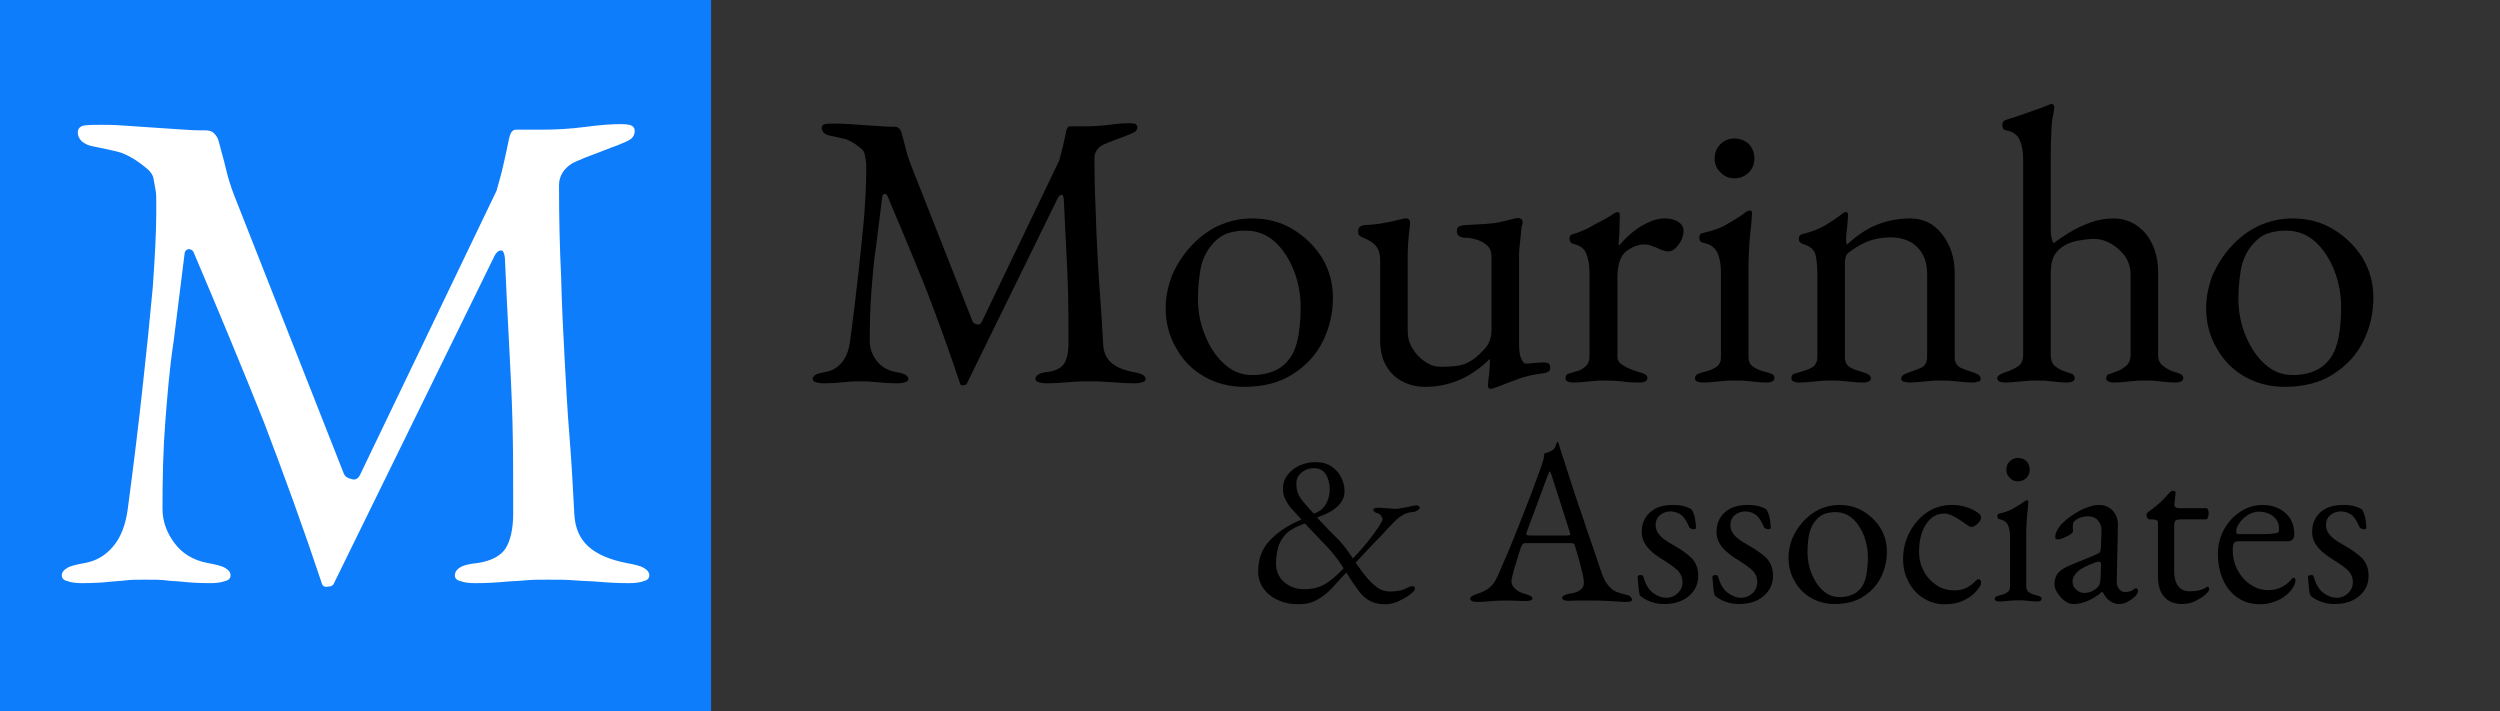 <?xml version="1.0" encoding="UTF-8" standalone="no"?>
<!DOCTYPE svg PUBLIC "-//W3C//DTD SVG 1.1//EN" "http://www.w3.org/Graphics/SVG/1.1/DTD/svg11.dtd">
<svg width="100%" height="100%" viewBox="0 0 450 128" version="1.1" xmlns="http://www.w3.org/2000/svg" xmlns:xlink="http://www.w3.org/1999/xlink" xml:space="preserve" xmlns:serif="http://www.serif.com/" style="fill-rule:evenodd;clip-rule:evenodd;stroke-linejoin:round;stroke-miterlimit:2;">
    <rect x="0" y="0" width="450" height="128" fill="#333333" stroke="none"/>
    <g transform="matrix(1.068,0,0,1.128,-8.053,-7.062)">
        <rect x="7.54" y="6.262" width="119.841" height="113.492" style="fill:rgb(13,125,252);"/>
        <path d="M127.381,6.262L7.54,6.262L7.54,119.754L127.381,119.754L127.381,6.262ZM119.891,13.355L119.891,112.661C119.891,112.661 15.03,112.661 15.03,112.661C15.03,112.661 15.03,13.355 15.03,13.355L119.891,13.355Z" style="fill:rgb(13,125,252);"/>
    </g>
    <g transform="matrix(1,0,0,1,-15.754,44.458)">
        <g transform="matrix(70.833,0,0,70.833,160.694,24.183)">
            <path d="M0.048,0.005C0.039,0.005 0.032,0.004 0.027,0.002C0.022,0.001 0.019,-0.002 0.019,-0.006C0.019,-0.011 0.022,-0.014 0.027,-0.017C0.032,-0.02 0.041,-0.022 0.052,-0.024C0.069,-0.027 0.082,-0.035 0.093,-0.048C0.104,-0.061 0.111,-0.079 0.114,-0.102C0.122,-0.162 0.129,-0.219 0.135,-0.274C0.141,-0.328 0.146,-0.377 0.15,-0.421C0.153,-0.464 0.155,-0.5 0.155,-0.528L0.155,-0.545C0.155,-0.551 0.155,-0.556 0.154,-0.561C0.153,-0.566 0.152,-0.572 0.151,-0.578C0.15,-0.583 0.146,-0.589 0.139,-0.594C0.127,-0.604 0.115,-0.611 0.104,-0.615C0.093,-0.618 0.079,-0.621 0.064,-0.624C0.057,-0.625 0.052,-0.628 0.048,-0.631C0.044,-0.635 0.042,-0.639 0.042,-0.644C0.042,-0.649 0.045,-0.653 0.051,-0.654C0.058,-0.655 0.066,-0.655 0.076,-0.655C0.083,-0.655 0.093,-0.655 0.107,-0.654C0.12,-0.653 0.135,-0.652 0.151,-0.651C0.167,-0.65 0.182,-0.649 0.196,-0.648C0.209,-0.647 0.219,-0.647 0.226,-0.647C0.231,-0.647 0.235,-0.646 0.238,-0.643C0.241,-0.64 0.244,-0.636 0.245,-0.631C0.248,-0.619 0.252,-0.606 0.255,-0.593C0.258,-0.58 0.262,-0.567 0.267,-0.554L0.425,-0.153C0.427,-0.148 0.431,-0.146 0.436,-0.145C0.441,-0.143 0.445,-0.145 0.448,-0.15L0.645,-0.56C0.648,-0.571 0.652,-0.584 0.655,-0.598C0.658,-0.612 0.661,-0.624 0.663,-0.635C0.665,-0.644 0.668,-0.648 0.673,-0.648L0.709,-0.648C0.729,-0.648 0.75,-0.649 0.773,-0.652C0.795,-0.655 0.812,-0.656 0.823,-0.656C0.826,-0.656 0.831,-0.656 0.836,-0.655C0.841,-0.654 0.844,-0.651 0.844,-0.646C0.844,-0.641 0.842,-0.638 0.839,-0.635C0.835,-0.632 0.828,-0.629 0.818,-0.625C0.809,-0.622 0.8,-0.618 0.789,-0.614C0.778,-0.61 0.768,-0.606 0.759,-0.602C0.752,-0.599 0.747,-0.595 0.742,-0.589C0.737,-0.582 0.735,-0.575 0.735,-0.568C0.735,-0.521 0.736,-0.477 0.738,-0.437C0.739,-0.396 0.741,-0.356 0.743,-0.319C0.745,-0.281 0.747,-0.244 0.75,-0.207C0.753,-0.17 0.755,-0.133 0.757,-0.095C0.758,-0.074 0.765,-0.059 0.777,-0.048C0.789,-0.037 0.807,-0.029 0.832,-0.024C0.843,-0.022 0.852,-0.02 0.857,-0.017C0.862,-0.014 0.865,-0.011 0.865,-0.006C0.865,-0.002 0.862,0.001 0.857,0.002C0.852,0.004 0.845,0.005 0.836,0.005C0.818,0.005 0.803,0.004 0.792,0.003C0.78,0.002 0.769,0.002 0.758,0.001C0.747,0 0.734,-0 0.719,-0C0.706,-0 0.695,0 0.686,0.001C0.677,0.002 0.667,0.002 0.657,0.003C0.646,0.004 0.632,0.005 0.614,0.005C0.605,0.005 0.598,0.004 0.593,0.002C0.588,0.001 0.585,-0.002 0.585,-0.006C0.585,-0.011 0.588,-0.015 0.593,-0.018C0.598,-0.021 0.607,-0.023 0.618,-0.024C0.637,-0.027 0.651,-0.034 0.658,-0.045C0.665,-0.056 0.669,-0.073 0.669,-0.096C0.669,-0.144 0.669,-0.187 0.668,-0.226C0.667,-0.265 0.665,-0.303 0.663,-0.341C0.661,-0.378 0.659,-0.419 0.657,-0.464C0.656,-0.471 0.654,-0.475 0.651,-0.474C0.648,-0.474 0.644,-0.471 0.641,-0.464L0.411,0.005C0.41,0.008 0.407,0.01 0.402,0.01C0.397,0.011 0.394,0.009 0.393,0.004C0.367,-0.074 0.339,-0.151 0.31,-0.227C0.28,-0.302 0.246,-0.384 0.209,-0.471C0.208,-0.474 0.205,-0.476 0.202,-0.476C0.199,-0.476 0.197,-0.474 0.196,-0.471C0.19,-0.424 0.185,-0.382 0.18,-0.343C0.174,-0.304 0.171,-0.265 0.168,-0.227C0.165,-0.189 0.164,-0.147 0.164,-0.102C0.164,-0.084 0.17,-0.068 0.181,-0.053C0.192,-0.038 0.208,-0.028 0.229,-0.024C0.24,-0.022 0.249,-0.02 0.254,-0.017C0.259,-0.014 0.262,-0.011 0.262,-0.006C0.262,-0.002 0.259,0.001 0.254,0.002C0.249,0.004 0.242,0.005 0.233,0.005C0.215,0.005 0.202,0.004 0.193,0.003C0.184,0.002 0.175,0.002 0.169,0.001C0.162,0 0.152,-0 0.139,-0C0.127,-0 0.118,0 0.111,0.001C0.104,0.002 0.097,0.002 0.088,0.003C0.079,0.004 0.066,0.005 0.048,0.005Z" style="fill-rule:nonzero;"/>
        </g>
        <g transform="matrix(70.833,0,0,70.833,223.098,24.183)">
            <path d="M0.234,0.014C0.197,0.014 0.163,0.005 0.133,-0.012C0.103,-0.029 0.079,-0.053 0.062,-0.084C0.044,-0.114 0.035,-0.148 0.035,-0.187C0.035,-0.215 0.041,-0.242 0.051,-0.269C0.063,-0.296 0.078,-0.32 0.098,-0.342C0.118,-0.364 0.141,-0.382 0.168,-0.395C0.195,-0.407 0.223,-0.414 0.254,-0.414C0.293,-0.414 0.328,-0.405 0.359,-0.386C0.39,-0.367 0.414,-0.343 0.433,-0.313C0.451,-0.282 0.46,-0.249 0.46,-0.213C0.46,-0.174 0.452,-0.138 0.435,-0.103C0.418,-0.068 0.392,-0.04 0.359,-0.019C0.326,0.003 0.284,0.014 0.234,0.014ZM0.255,-0.016C0.278,-0.016 0.298,-0.02 0.316,-0.029C0.334,-0.038 0.348,-0.052 0.358,-0.071C0.366,-0.086 0.371,-0.105 0.374,-0.127C0.377,-0.149 0.378,-0.17 0.378,-0.189C0.378,-0.221 0.372,-0.252 0.361,-0.281C0.349,-0.311 0.333,-0.336 0.312,-0.355C0.291,-0.374 0.266,-0.383 0.237,-0.383C0.219,-0.383 0.203,-0.38 0.189,-0.375C0.174,-0.369 0.161,-0.358 0.149,-0.343C0.136,-0.326 0.127,-0.306 0.123,-0.282C0.119,-0.258 0.117,-0.234 0.117,-0.21C0.117,-0.177 0.123,-0.146 0.135,-0.117C0.147,-0.087 0.163,-0.063 0.184,-0.044C0.205,-0.025 0.228,-0.016 0.255,-0.016Z" style="fill-rule:nonzero;"/>
        </g>
        <g transform="matrix(70.833,0,0,70.833,258.16,24.183)">
            <path d="M0.366,0.019C0.361,0.019 0.359,0.016 0.359,0.011C0.359,0.004 0.36,-0.006 0.362,-0.019C0.363,-0.032 0.364,-0.042 0.364,-0.051L0.364,-0.057C0.338,-0.032 0.312,-0.014 0.285,-0.003C0.259,0.008 0.23,0.014 0.199,0.014C0.178,0.014 0.158,0.009 0.141,0C0.124,-0.009 0.11,-0.022 0.1,-0.04C0.09,-0.057 0.085,-0.079 0.085,-0.105L0.085,-0.308C0.085,-0.323 0.082,-0.334 0.075,-0.343C0.068,-0.352 0.057,-0.359 0.042,-0.365C0.039,-0.366 0.036,-0.368 0.033,-0.37C0.03,-0.372 0.029,-0.376 0.029,-0.381C0.029,-0.387 0.031,-0.391 0.034,-0.393C0.037,-0.395 0.04,-0.396 0.044,-0.397C0.067,-0.398 0.084,-0.4 0.097,-0.403C0.109,-0.405 0.124,-0.408 0.143,-0.413C0.145,-0.414 0.147,-0.414 0.148,-0.414L0.151,-0.414C0.158,-0.414 0.162,-0.409 0.161,-0.4C0.159,-0.385 0.158,-0.372 0.157,-0.362C0.156,-0.351 0.155,-0.338 0.155,-0.323L0.155,-0.128C0.155,-0.112 0.159,-0.097 0.167,-0.084C0.175,-0.07 0.186,-0.059 0.199,-0.05C0.212,-0.041 0.225,-0.037 0.239,-0.037C0.256,-0.037 0.272,-0.038 0.284,-0.04C0.298,-0.042 0.31,-0.048 0.323,-0.057C0.33,-0.062 0.34,-0.071 0.351,-0.083C0.362,-0.095 0.368,-0.111 0.368,-0.132L0.368,-0.315C0.368,-0.329 0.364,-0.34 0.356,-0.346C0.347,-0.354 0.338,-0.358 0.327,-0.361C0.316,-0.364 0.308,-0.365 0.301,-0.365C0.295,-0.365 0.29,-0.366 0.286,-0.369C0.282,-0.371 0.28,-0.375 0.28,-0.382C0.28,-0.388 0.282,-0.392 0.286,-0.394C0.291,-0.396 0.296,-0.397 0.301,-0.397C0.322,-0.398 0.339,-0.399 0.353,-0.4C0.366,-0.401 0.379,-0.402 0.39,-0.405C0.401,-0.407 0.412,-0.41 0.424,-0.413C0.425,-0.414 0.427,-0.414 0.429,-0.414C0.431,-0.415 0.433,-0.415 0.434,-0.415C0.443,-0.415 0.447,-0.411 0.447,-0.404C0.447,-0.403 0.447,-0.402 0.447,-0.401C0.446,-0.399 0.446,-0.397 0.445,-0.395C0.444,-0.393 0.444,-0.387 0.443,-0.378C0.442,-0.369 0.441,-0.359 0.44,-0.349C0.439,-0.339 0.438,-0.331 0.438,-0.326L0.438,-0.095C0.438,-0.077 0.44,-0.064 0.444,-0.057C0.447,-0.049 0.451,-0.045 0.456,-0.045C0.461,-0.045 0.469,-0.046 0.48,-0.047C0.49,-0.048 0.497,-0.048 0.502,-0.048C0.505,-0.048 0.509,-0.047 0.512,-0.046C0.515,-0.045 0.517,-0.041 0.517,-0.035C0.517,-0.03 0.516,-0.026 0.513,-0.025C0.51,-0.023 0.507,-0.022 0.503,-0.021C0.477,-0.018 0.455,-0.013 0.436,-0.006C0.417,0.001 0.401,0.007 0.386,0.013C0.384,0.014 0.381,0.015 0.377,0.016C0.373,0.018 0.369,0.019 0.366,0.019Z" style="fill-rule:nonzero;"/>
        </g>
        <g transform="matrix(70.833,0,0,70.833,295.49,24.183)">
            <path d="M0.049,0.003C0.042,0.003 0.037,0.002 0.034,0C0.031,-0.001 0.029,-0.004 0.029,-0.008C0.029,-0.013 0.031,-0.017 0.035,-0.019C0.039,-0.02 0.045,-0.022 0.052,-0.024C0.065,-0.027 0.074,-0.032 0.081,-0.039C0.087,-0.045 0.09,-0.053 0.09,-0.062L0.09,-0.277C0.09,-0.295 0.087,-0.311 0.082,-0.324C0.077,-0.337 0.066,-0.346 0.049,-0.349C0.046,-0.35 0.044,-0.351 0.042,-0.354C0.04,-0.357 0.039,-0.359 0.039,-0.362C0.039,-0.369 0.042,-0.373 0.048,-0.374C0.065,-0.379 0.084,-0.387 0.102,-0.398C0.122,-0.408 0.136,-0.416 0.147,-0.423C0.151,-0.426 0.154,-0.428 0.157,-0.429C0.159,-0.43 0.161,-0.43 0.162,-0.43C0.165,-0.43 0.167,-0.428 0.167,-0.423L0.166,-0.38C0.165,-0.369 0.165,-0.359 0.164,-0.348C0.164,-0.347 0.165,-0.346 0.166,-0.346C0.177,-0.359 0.189,-0.371 0.202,-0.381C0.215,-0.391 0.228,-0.399 0.242,-0.405C0.255,-0.411 0.268,-0.414 0.281,-0.414C0.295,-0.414 0.307,-0.411 0.316,-0.405C0.325,-0.399 0.329,-0.391 0.329,-0.382C0.329,-0.375 0.327,-0.368 0.324,-0.36C0.32,-0.352 0.315,-0.345 0.309,-0.339C0.303,-0.333 0.297,-0.33 0.29,-0.33C0.286,-0.33 0.282,-0.331 0.277,-0.333C0.272,-0.334 0.267,-0.336 0.262,-0.339C0.257,-0.341 0.251,-0.343 0.246,-0.345C0.241,-0.347 0.235,-0.348 0.23,-0.348C0.214,-0.348 0.199,-0.342 0.184,-0.331C0.169,-0.32 0.161,-0.297 0.161,-0.264L0.161,-0.062C0.161,-0.053 0.166,-0.046 0.175,-0.041C0.184,-0.035 0.197,-0.029 0.214,-0.024C0.221,-0.022 0.227,-0.02 0.231,-0.018C0.235,-0.016 0.237,-0.013 0.237,-0.008C0.237,-0.001 0.23,0.003 0.217,0.003C0.197,0.003 0.182,0.002 0.172,0C0.161,-0.001 0.147,-0.002 0.13,-0.002C0.119,-0.002 0.11,-0.002 0.102,-0.001C0.096,-0 0.088,0 0.081,0.001C0.073,0.002 0.062,0.003 0.049,0.003Z" style="fill-rule:nonzero;"/>
        </g>
        <g transform="matrix(70.833,0,0,70.833,319.148,24.183)">
            <path d="M0.044,0.003C0.038,0.003 0.033,0.002 0.029,0C0.026,-0.001 0.024,-0.004 0.024,-0.008C0.024,-0.013 0.027,-0.017 0.032,-0.019C0.037,-0.021 0.042,-0.023 0.047,-0.024C0.061,-0.027 0.072,-0.032 0.079,-0.037C0.086,-0.042 0.09,-0.05 0.09,-0.062L0.09,-0.279C0.09,-0.297 0.087,-0.313 0.081,-0.327C0.074,-0.341 0.062,-0.349 0.045,-0.352C0.042,-0.353 0.039,-0.354 0.038,-0.356C0.036,-0.358 0.035,-0.361 0.035,-0.365C0.035,-0.372 0.038,-0.376 0.044,-0.377C0.071,-0.383 0.093,-0.391 0.11,-0.402C0.127,-0.412 0.14,-0.42 0.149,-0.427C0.155,-0.432 0.16,-0.434 0.163,-0.434C0.167,-0.434 0.169,-0.432 0.169,-0.429C0.169,-0.424 0.168,-0.413 0.167,-0.398C0.165,-0.382 0.163,-0.365 0.162,-0.345C0.161,-0.327 0.16,-0.309 0.16,-0.294L0.16,-0.062C0.16,-0.051 0.164,-0.042 0.172,-0.037C0.179,-0.032 0.19,-0.027 0.203,-0.024C0.208,-0.023 0.214,-0.021 0.219,-0.019C0.224,-0.017 0.226,-0.013 0.226,-0.008C0.226,-0.001 0.219,0.003 0.206,0.003C0.193,0.003 0.183,0.002 0.175,0.001C0.168,0 0.161,-0 0.154,-0.001C0.147,-0.002 0.137,-0.002 0.125,-0.002C0.114,-0.002 0.104,-0.002 0.097,-0.001C0.09,-0 0.082,0 0.075,0.001C0.068,0.002 0.057,0.003 0.044,0.003ZM0.124,-0.516C0.11,-0.516 0.098,-0.521 0.089,-0.531C0.079,-0.54 0.074,-0.552 0.074,-0.566C0.074,-0.581 0.079,-0.593 0.089,-0.603C0.098,-0.612 0.11,-0.617 0.124,-0.617C0.139,-0.617 0.151,-0.612 0.161,-0.603C0.17,-0.593 0.175,-0.581 0.175,-0.566C0.175,-0.552 0.17,-0.54 0.161,-0.531C0.151,-0.521 0.139,-0.516 0.124,-0.516Z" style="fill-rule:nonzero;"/>
        </g>
        <g transform="matrix(70.833,0,0,70.833,336.502,24.183)">
            <path d="M0.044,0.003C0.038,0.003 0.033,0.002 0.029,0C0.026,-0.001 0.024,-0.004 0.024,-0.008C0.024,-0.013 0.026,-0.017 0.03,-0.019C0.034,-0.02 0.04,-0.022 0.047,-0.024C0.057,-0.027 0.067,-0.03 0.076,-0.035C0.085,-0.04 0.09,-0.049 0.09,-0.062L0.09,-0.277C0.09,-0.295 0.088,-0.31 0.085,-0.323C0.081,-0.336 0.07,-0.344 0.053,-0.349C0.05,-0.35 0.048,-0.352 0.046,-0.354C0.044,-0.355 0.043,-0.358 0.043,-0.362C0.043,-0.369 0.046,-0.373 0.052,-0.374C0.075,-0.38 0.094,-0.387 0.109,-0.396C0.124,-0.405 0.138,-0.414 0.152,-0.425C0.154,-0.426 0.156,-0.428 0.158,-0.429C0.159,-0.43 0.161,-0.43 0.163,-0.43C0.164,-0.43 0.166,-0.429 0.167,-0.428C0.168,-0.427 0.168,-0.425 0.168,-0.423C0.168,-0.418 0.167,-0.409 0.166,-0.395C0.164,-0.38 0.163,-0.368 0.163,-0.359C0.163,-0.356 0.163,-0.354 0.164,-0.352C0.164,-0.349 0.164,-0.348 0.165,-0.347C0.188,-0.369 0.213,-0.386 0.239,-0.397C0.266,-0.408 0.295,-0.414 0.326,-0.414C0.359,-0.414 0.386,-0.401 0.407,-0.374C0.428,-0.347 0.439,-0.314 0.439,-0.275L0.439,-0.062C0.439,-0.049 0.444,-0.04 0.453,-0.035C0.462,-0.031 0.472,-0.027 0.482,-0.024C0.487,-0.022 0.493,-0.02 0.498,-0.018C0.502,-0.015 0.505,-0.011 0.505,-0.006C0.505,-0.002 0.503,0 0.498,0.001C0.493,0.002 0.489,0.003 0.485,0.003C0.472,0.003 0.461,0.002 0.454,0.001C0.447,0 0.44,-0 0.433,-0.001C0.426,-0.002 0.417,-0.002 0.405,-0.002C0.394,-0.002 0.384,-0.002 0.377,-0.001C0.37,-0 0.362,0 0.355,0.001C0.347,0.002 0.336,0.003 0.323,0.003C0.32,0.003 0.316,0.002 0.311,0.001C0.306,0 0.303,-0.002 0.303,-0.006C0.303,-0.011 0.306,-0.015 0.311,-0.018C0.316,-0.02 0.321,-0.022 0.326,-0.024C0.336,-0.027 0.346,-0.031 0.355,-0.035C0.364,-0.04 0.369,-0.049 0.369,-0.062L0.369,-0.272C0.369,-0.301 0.361,-0.324 0.344,-0.341C0.328,-0.357 0.306,-0.365 0.279,-0.366C0.255,-0.366 0.234,-0.362 0.216,-0.355C0.198,-0.347 0.182,-0.337 0.168,-0.326C0.165,-0.323 0.163,-0.32 0.162,-0.316C0.161,-0.311 0.16,-0.307 0.16,-0.303L0.16,-0.062C0.16,-0.049 0.165,-0.04 0.174,-0.035C0.183,-0.03 0.193,-0.027 0.203,-0.024C0.218,-0.02 0.226,-0.015 0.226,-0.008C0.226,-0.004 0.224,-0.001 0.221,0C0.218,0.002 0.213,0.003 0.206,0.003C0.193,0.003 0.182,0.002 0.174,0.001C0.167,0 0.16,-0 0.153,-0.001C0.146,-0.002 0.137,-0.002 0.125,-0.002C0.114,-0.002 0.105,-0.002 0.098,-0.001C0.091,-0 0.083,0 0.076,0.001C0.068,0.002 0.057,0.003 0.044,0.003Z" style="fill-rule:nonzero;"/>
        </g>
        <g transform="matrix(70.833,0,0,70.833,373.902,24.183)">
            <path d="M0.039,0.003C0.026,0.003 0.019,-0.001 0.019,-0.008C0.019,-0.014 0.027,-0.019 0.042,-0.024C0.052,-0.027 0.062,-0.032 0.07,-0.037C0.08,-0.042 0.084,-0.052 0.085,-0.065L0.085,-0.566C0.085,-0.584 0.082,-0.6 0.076,-0.614C0.07,-0.627 0.058,-0.635 0.041,-0.638C0.035,-0.639 0.032,-0.644 0.032,-0.652C0.032,-0.658 0.035,-0.662 0.04,-0.664C0.049,-0.667 0.061,-0.671 0.074,-0.675C0.086,-0.679 0.1,-0.684 0.114,-0.689C0.128,-0.694 0.14,-0.698 0.151,-0.703C0.154,-0.704 0.156,-0.705 0.157,-0.705C0.159,-0.705 0.161,-0.704 0.162,-0.703C0.163,-0.702 0.164,-0.7 0.164,-0.698C0.164,-0.694 0.163,-0.688 0.162,-0.681C0.16,-0.674 0.158,-0.661 0.157,-0.643C0.156,-0.625 0.155,-0.598 0.155,-0.562L0.155,-0.388C0.155,-0.377 0.156,-0.37 0.157,-0.365C0.158,-0.36 0.159,-0.356 0.162,-0.351C0.173,-0.359 0.186,-0.368 0.202,-0.378C0.217,-0.387 0.235,-0.396 0.254,-0.403C0.273,-0.41 0.293,-0.414 0.314,-0.414C0.347,-0.414 0.374,-0.401 0.396,-0.376C0.417,-0.35 0.428,-0.317 0.428,-0.278L0.428,-0.068C0.428,-0.055 0.432,-0.045 0.441,-0.039C0.45,-0.032 0.459,-0.027 0.469,-0.024C0.476,-0.022 0.482,-0.02 0.486,-0.018C0.49,-0.015 0.492,-0.012 0.492,-0.008C0.492,-0.001 0.485,0.003 0.472,0.003C0.459,0.003 0.449,0.002 0.442,0.001C0.435,0 0.428,-0 0.422,-0.001C0.415,-0.002 0.406,-0.002 0.394,-0.002C0.383,-0.002 0.374,-0.002 0.367,-0.001C0.36,-0 0.354,0 0.346,0.001C0.34,0.002 0.329,0.003 0.316,0.003C0.303,0.003 0.296,-0.001 0.296,-0.008C0.296,-0.013 0.298,-0.016 0.302,-0.018C0.306,-0.019 0.312,-0.021 0.319,-0.024C0.329,-0.027 0.338,-0.032 0.346,-0.039C0.354,-0.045 0.358,-0.055 0.358,-0.068L0.358,-0.272C0.358,-0.289 0.353,-0.304 0.344,-0.318C0.334,-0.331 0.322,-0.342 0.308,-0.35C0.294,-0.358 0.28,-0.362 0.265,-0.362C0.252,-0.362 0.238,-0.36 0.221,-0.357C0.204,-0.353 0.191,-0.347 0.182,-0.34C0.171,-0.331 0.164,-0.322 0.161,-0.313C0.157,-0.304 0.155,-0.289 0.155,-0.268L0.155,-0.065C0.156,-0.052 0.16,-0.042 0.168,-0.037C0.175,-0.032 0.184,-0.027 0.194,-0.024C0.201,-0.022 0.207,-0.02 0.211,-0.018C0.214,-0.015 0.216,-0.012 0.216,-0.008C0.216,-0.001 0.209,0.003 0.196,0.003C0.183,0.003 0.173,0.002 0.166,0.001C0.159,0 0.153,-0 0.147,-0.001C0.141,-0.002 0.132,-0.002 0.12,-0.002C0.109,-0.002 0.1,-0.002 0.093,-0.001C0.086,-0 0.078,0 0.07,0.001C0.063,0.002 0.052,0.003 0.039,0.003Z" style="fill-rule:nonzero;"/>
        </g>
        <g transform="matrix(70.833,0,0,70.833,410.381,24.183)">
            <path d="M0.234,0.014C0.197,0.014 0.163,0.005 0.133,-0.012C0.103,-0.029 0.079,-0.053 0.062,-0.084C0.044,-0.114 0.035,-0.148 0.035,-0.187C0.035,-0.215 0.041,-0.242 0.051,-0.269C0.063,-0.296 0.078,-0.32 0.098,-0.342C0.118,-0.364 0.141,-0.382 0.168,-0.395C0.195,-0.407 0.223,-0.414 0.254,-0.414C0.293,-0.414 0.328,-0.405 0.359,-0.386C0.39,-0.367 0.414,-0.343 0.433,-0.313C0.451,-0.282 0.46,-0.249 0.46,-0.213C0.46,-0.174 0.452,-0.138 0.435,-0.103C0.418,-0.068 0.392,-0.04 0.359,-0.019C0.326,0.003 0.284,0.014 0.234,0.014ZM0.255,-0.016C0.278,-0.016 0.298,-0.02 0.316,-0.029C0.334,-0.038 0.348,-0.052 0.358,-0.071C0.366,-0.086 0.371,-0.105 0.374,-0.127C0.377,-0.149 0.378,-0.17 0.378,-0.189C0.378,-0.221 0.372,-0.252 0.361,-0.281C0.349,-0.311 0.333,-0.336 0.312,-0.355C0.291,-0.374 0.266,-0.383 0.237,-0.383C0.219,-0.383 0.203,-0.38 0.189,-0.375C0.174,-0.369 0.161,-0.358 0.149,-0.343C0.136,-0.326 0.127,-0.306 0.123,-0.282C0.119,-0.258 0.117,-0.234 0.117,-0.21C0.117,-0.177 0.123,-0.146 0.135,-0.117C0.147,-0.087 0.163,-0.063 0.184,-0.044C0.205,-0.025 0.228,-0.016 0.255,-0.016Z" style="fill-rule:nonzero;"/>
        </g>
    </g>
    <g transform="matrix(1,0,0,1,64.197,83.958)">
        <g transform="matrix(41.667,0,0,41.667,160.694,24.183)">
            <path d="M0.212,0.015C0.178,0.015 0.148,0.009 0.122,-0.004C0.095,-0.016 0.075,-0.033 0.06,-0.054C0.045,-0.075 0.038,-0.1 0.038,-0.127C0.038,-0.18 0.054,-0.224 0.086,-0.258C0.117,-0.292 0.157,-0.32 0.205,-0.342L0.225,-0.351L0.21,-0.367C0.204,-0.374 0.196,-0.383 0.186,-0.394C0.175,-0.405 0.166,-0.418 0.158,-0.433C0.149,-0.448 0.145,-0.465 0.145,-0.484C0.145,-0.507 0.152,-0.528 0.166,-0.545C0.179,-0.562 0.197,-0.576 0.218,-0.585C0.239,-0.594 0.261,-0.599 0.284,-0.599C0.313,-0.599 0.336,-0.593 0.355,-0.58C0.374,-0.567 0.388,-0.551 0.397,-0.532C0.406,-0.513 0.411,-0.494 0.411,-0.477C0.412,-0.452 0.403,-0.43 0.384,-0.411C0.365,-0.392 0.339,-0.377 0.306,-0.365L0.292,-0.36L0.305,-0.346C0.33,-0.319 0.353,-0.295 0.374,-0.275C0.395,-0.255 0.415,-0.23 0.435,-0.201L0.447,-0.183L0.465,-0.202C0.481,-0.219 0.498,-0.239 0.515,-0.26C0.532,-0.281 0.546,-0.301 0.558,-0.319C0.569,-0.336 0.575,-0.347 0.575,-0.352C0.575,-0.356 0.573,-0.361 0.568,-0.368C0.563,-0.375 0.556,-0.379 0.547,-0.38C0.546,-0.381 0.543,-0.382 0.54,-0.385C0.537,-0.388 0.535,-0.39 0.535,-0.391C0.535,-0.396 0.538,-0.4 0.545,-0.401C0.551,-0.402 0.555,-0.402 0.557,-0.402C0.559,-0.402 0.565,-0.402 0.575,-0.401C0.584,-0.4 0.594,-0.4 0.605,-0.399C0.616,-0.398 0.623,-0.397 0.628,-0.397C0.638,-0.397 0.649,-0.398 0.661,-0.401C0.673,-0.403 0.685,-0.405 0.696,-0.408C0.707,-0.411 0.716,-0.412 0.724,-0.412C0.725,-0.412 0.728,-0.411 0.731,-0.409C0.734,-0.407 0.736,-0.405 0.736,-0.403C0.736,-0.399 0.733,-0.395 0.727,-0.391C0.721,-0.387 0.716,-0.385 0.711,-0.384C0.696,-0.383 0.682,-0.38 0.669,-0.374C0.656,-0.367 0.646,-0.36 0.638,-0.353C0.635,-0.351 0.628,-0.343 0.615,-0.33C0.602,-0.317 0.587,-0.301 0.57,-0.282C0.552,-0.264 0.535,-0.246 0.518,-0.228C0.501,-0.21 0.487,-0.195 0.476,-0.183C0.465,-0.171 0.459,-0.165 0.459,-0.165L0.476,-0.141C0.497,-0.11 0.518,-0.086 0.539,-0.068C0.56,-0.049 0.583,-0.04 0.608,-0.04C0.622,-0.04 0.635,-0.041 0.649,-0.044C0.662,-0.047 0.674,-0.051 0.686,-0.058C0.689,-0.059 0.692,-0.061 0.695,-0.062C0.698,-0.063 0.7,-0.063 0.703,-0.063C0.708,-0.063 0.711,-0.062 0.713,-0.061C0.714,-0.059 0.715,-0.056 0.715,-0.051C0.715,-0.046 0.708,-0.038 0.694,-0.027C0.68,-0.016 0.663,-0.007 0.644,0.002C0.624,0.011 0.605,0.015 0.586,0.015C0.561,0.015 0.541,0.011 0.524,0.002C0.507,-0.006 0.492,-0.019 0.478,-0.035C0.465,-0.053 0.449,-0.074 0.432,-0.101L0.419,-0.122L0.413,-0.116C0.392,-0.093 0.373,-0.072 0.354,-0.052C0.335,-0.032 0.314,-0.016 0.292,-0.004C0.27,0.009 0.243,0.015 0.212,0.015ZM0.238,-0.05C0.271,-0.05 0.3,-0.057 0.325,-0.071C0.349,-0.085 0.373,-0.105 0.398,-0.131L0.407,-0.14L0.395,-0.159C0.378,-0.184 0.358,-0.21 0.333,-0.236C0.308,-0.262 0.281,-0.29 0.252,-0.321L0.24,-0.334L0.219,-0.326C0.188,-0.314 0.166,-0.299 0.151,-0.281C0.136,-0.262 0.126,-0.243 0.122,-0.222C0.117,-0.201 0.115,-0.18 0.115,-0.16C0.115,-0.129 0.126,-0.103 0.149,-0.082C0.172,-0.061 0.201,-0.05 0.238,-0.05ZM0.279,-0.376L0.292,-0.382C0.311,-0.391 0.325,-0.405 0.334,-0.424C0.343,-0.443 0.347,-0.462 0.347,-0.482C0.347,-0.505 0.342,-0.526 0.331,-0.545C0.32,-0.564 0.302,-0.573 0.279,-0.573C0.259,-0.573 0.241,-0.567 0.226,-0.555C0.211,-0.542 0.203,-0.527 0.203,-0.509C0.203,-0.496 0.204,-0.484 0.207,-0.473C0.21,-0.462 0.215,-0.451 0.224,-0.439C0.233,-0.427 0.246,-0.412 0.263,-0.393L0.279,-0.376Z" style="fill-rule:nonzero;"/>
        </g>
        <g transform="matrix(41.667,0,0,41.667,200.527,24.183)">
            <path d="M0.027,0.005C0.018,0.005 0.011,0.004 0.006,0.001C0.001,-0.001 -0.002,-0.004 -0.002,-0.008C-0.002,-0.013 0.001,-0.017 0.007,-0.021C0.012,-0.024 0.02,-0.028 0.031,-0.031C0.048,-0.036 0.064,-0.044 0.079,-0.055C0.094,-0.066 0.106,-0.083 0.117,-0.108C0.136,-0.151 0.153,-0.191 0.169,-0.228C0.184,-0.265 0.199,-0.302 0.213,-0.338C0.227,-0.374 0.242,-0.411 0.257,-0.451C0.272,-0.49 0.287,-0.532 0.304,-0.578C0.307,-0.587 0.31,-0.597 0.313,-0.606C0.316,-0.615 0.317,-0.625 0.318,-0.636C0.324,-0.638 0.33,-0.64 0.336,-0.642C0.342,-0.644 0.348,-0.647 0.354,-0.651C0.36,-0.655 0.364,-0.661 0.367,-0.669C0.369,-0.677 0.371,-0.682 0.373,-0.685C0.374,-0.686 0.375,-0.686 0.376,-0.686C0.377,-0.686 0.377,-0.685 0.378,-0.684C0.379,-0.681 0.381,-0.678 0.382,-0.674C0.383,-0.67 0.384,-0.666 0.385,-0.662C0.401,-0.611 0.418,-0.56 0.435,-0.507C0.452,-0.454 0.469,-0.404 0.486,-0.355C0.502,-0.306 0.517,-0.262 0.531,-0.223C0.544,-0.184 0.555,-0.152 0.563,-0.128C0.572,-0.101 0.582,-0.081 0.593,-0.068C0.604,-0.055 0.615,-0.045 0.626,-0.04C0.638,-0.035 0.651,-0.031 0.664,-0.028C0.675,-0.026 0.684,-0.023 0.689,-0.019C0.694,-0.014 0.697,-0.01 0.697,-0.005C0.697,-0.001 0.694,0.002 0.689,0.003C0.684,0.004 0.677,0.005 0.668,0.005C0.659,0.005 0.646,0.004 0.63,0.003C0.614,0.002 0.597,0.001 0.579,0C0.561,-0.001 0.544,-0.001 0.529,-0.001L0.49,-0.001C0.477,-0.001 0.464,-0.001 0.453,-0.001C0.442,-0 0.432,-0 0.424,-0C0.415,-0 0.408,-0.001 0.403,-0.003C0.398,-0.005 0.395,-0.008 0.395,-0.012C0.395,-0.017 0.398,-0.021 0.405,-0.024C0.412,-0.027 0.419,-0.03 0.428,-0.031C0.45,-0.034 0.466,-0.04 0.475,-0.048C0.484,-0.056 0.489,-0.065 0.489,-0.076C0.489,-0.086 0.487,-0.101 0.483,-0.119C0.478,-0.139 0.473,-0.159 0.467,-0.181C0.461,-0.202 0.455,-0.221 0.45,-0.238C0.449,-0.243 0.446,-0.247 0.443,-0.248C0.439,-0.249 0.432,-0.249 0.423,-0.249L0.234,-0.249C0.231,-0.249 0.229,-0.248 0.226,-0.246C0.223,-0.243 0.22,-0.238 0.217,-0.231C0.215,-0.224 0.212,-0.214 0.207,-0.2C0.202,-0.185 0.198,-0.17 0.193,-0.154C0.188,-0.138 0.184,-0.124 0.181,-0.111C0.178,-0.098 0.176,-0.09 0.176,-0.087C0.176,-0.072 0.182,-0.06 0.193,-0.051C0.204,-0.041 0.218,-0.034 0.234,-0.03C0.256,-0.024 0.267,-0.017 0.267,-0.01C0.267,-0.006 0.264,-0.003 0.259,-0.002C0.254,0 0.247,0.001 0.238,0.001C0.229,0.001 0.217,0.001 0.2,-0C0.183,-0.001 0.166,-0.001 0.147,-0.001C0.125,-0.001 0.104,-0 0.083,0.002C0.062,0.004 0.044,0.005 0.027,0.005ZM0.261,-0.282L0.416,-0.282C0.425,-0.282 0.43,-0.284 0.43,-0.287C0.43,-0.288 0.43,-0.29 0.43,-0.292C0.429,-0.293 0.429,-0.295 0.428,-0.297L0.35,-0.541C0.346,-0.553 0.343,-0.559 0.341,-0.559C0.34,-0.559 0.337,-0.553 0.333,-0.542L0.242,-0.297C0.241,-0.293 0.24,-0.29 0.24,-0.289C0.24,-0.286 0.242,-0.284 0.246,-0.283C0.249,-0.282 0.254,-0.282 0.261,-0.282Z" style="fill-rule:nonzero;"/>
        </g>
        <g transform="matrix(41.667,0,0,41.667,229.36,24.183)">
            <path d="M0.144,0.014C0.123,0.014 0.104,0.011 0.086,0.004C0.068,-0.002 0.053,-0.011 0.04,-0.022C0.037,-0.029 0.034,-0.042 0.033,-0.059C0.031,-0.076 0.03,-0.091 0.029,-0.102C0.029,-0.108 0.033,-0.111 0.042,-0.111C0.045,-0.111 0.047,-0.111 0.05,-0.11C0.052,-0.109 0.053,-0.107 0.054,-0.104C0.063,-0.071 0.077,-0.048 0.096,-0.034C0.115,-0.02 0.134,-0.013 0.153,-0.013C0.172,-0.013 0.189,-0.02 0.203,-0.033C0.216,-0.046 0.223,-0.062 0.223,-0.081C0.223,-0.099 0.217,-0.115 0.205,-0.128C0.193,-0.141 0.172,-0.156 0.142,-0.175C0.119,-0.189 0.101,-0.202 0.087,-0.215C0.073,-0.228 0.063,-0.241 0.057,-0.254C0.05,-0.267 0.047,-0.282 0.047,-0.299C0.047,-0.32 0.052,-0.34 0.062,-0.357C0.072,-0.374 0.087,-0.388 0.107,-0.399C0.127,-0.409 0.152,-0.414 0.182,-0.414C0.202,-0.414 0.219,-0.412 0.232,-0.408C0.245,-0.404 0.255,-0.4 0.262,-0.395C0.267,-0.388 0.272,-0.376 0.276,-0.361C0.279,-0.345 0.281,-0.33 0.281,-0.316C0.281,-0.311 0.278,-0.309 0.271,-0.309C0.267,-0.309 0.263,-0.31 0.26,-0.312C0.256,-0.313 0.253,-0.315 0.252,-0.318C0.243,-0.34 0.233,-0.357 0.22,-0.369C0.206,-0.38 0.19,-0.386 0.171,-0.386C0.154,-0.386 0.14,-0.381 0.127,-0.371C0.114,-0.361 0.107,-0.346 0.107,-0.327C0.107,-0.312 0.112,-0.298 0.122,-0.286C0.131,-0.274 0.149,-0.26 0.176,-0.245C0.215,-0.223 0.244,-0.203 0.263,-0.184C0.281,-0.165 0.291,-0.139 0.291,-0.108C0.291,-0.072 0.277,-0.043 0.25,-0.02C0.223,0.003 0.187,0.014 0.144,0.014Z" style="fill-rule:nonzero;"/>
        </g>
        <g transform="matrix(41.667,0,0,41.667,242.819,24.183)">
            <path d="M0.144,0.014C0.123,0.014 0.104,0.011 0.086,0.004C0.068,-0.002 0.053,-0.011 0.04,-0.022C0.037,-0.029 0.034,-0.042 0.033,-0.059C0.031,-0.076 0.03,-0.091 0.029,-0.102C0.029,-0.108 0.033,-0.111 0.042,-0.111C0.045,-0.111 0.047,-0.111 0.05,-0.11C0.052,-0.109 0.053,-0.107 0.054,-0.104C0.063,-0.071 0.077,-0.048 0.096,-0.034C0.115,-0.02 0.134,-0.013 0.153,-0.013C0.172,-0.013 0.189,-0.02 0.203,-0.033C0.216,-0.046 0.223,-0.062 0.223,-0.081C0.223,-0.099 0.217,-0.115 0.205,-0.128C0.193,-0.141 0.172,-0.156 0.142,-0.175C0.119,-0.189 0.101,-0.202 0.087,-0.215C0.073,-0.228 0.063,-0.241 0.057,-0.254C0.05,-0.267 0.047,-0.282 0.047,-0.299C0.047,-0.32 0.052,-0.34 0.062,-0.357C0.072,-0.374 0.087,-0.388 0.107,-0.399C0.127,-0.409 0.152,-0.414 0.182,-0.414C0.202,-0.414 0.219,-0.412 0.232,-0.408C0.245,-0.404 0.255,-0.4 0.262,-0.395C0.267,-0.388 0.272,-0.376 0.276,-0.361C0.279,-0.345 0.281,-0.33 0.281,-0.316C0.281,-0.311 0.278,-0.309 0.271,-0.309C0.267,-0.309 0.263,-0.31 0.26,-0.312C0.256,-0.313 0.253,-0.315 0.252,-0.318C0.243,-0.34 0.233,-0.357 0.22,-0.369C0.206,-0.38 0.19,-0.386 0.171,-0.386C0.154,-0.386 0.14,-0.381 0.127,-0.371C0.114,-0.361 0.107,-0.346 0.107,-0.327C0.107,-0.312 0.112,-0.298 0.122,-0.286C0.131,-0.274 0.149,-0.26 0.176,-0.245C0.215,-0.223 0.244,-0.203 0.263,-0.184C0.281,-0.165 0.291,-0.139 0.291,-0.108C0.291,-0.072 0.277,-0.043 0.25,-0.02C0.223,0.003 0.187,0.014 0.144,0.014Z" style="fill-rule:nonzero;"/>
        </g>
        <g transform="matrix(41.667,0,0,41.667,256.277,24.183)">
            <path d="M0.234,0.014C0.197,0.014 0.163,0.005 0.133,-0.012C0.103,-0.029 0.079,-0.053 0.062,-0.084C0.044,-0.114 0.035,-0.148 0.035,-0.187C0.035,-0.215 0.041,-0.242 0.051,-0.269C0.063,-0.296 0.078,-0.32 0.098,-0.342C0.118,-0.364 0.141,-0.382 0.168,-0.395C0.195,-0.407 0.223,-0.414 0.254,-0.414C0.293,-0.414 0.328,-0.405 0.359,-0.386C0.39,-0.367 0.414,-0.343 0.433,-0.313C0.451,-0.282 0.46,-0.249 0.46,-0.213C0.46,-0.174 0.452,-0.138 0.435,-0.103C0.418,-0.068 0.392,-0.04 0.359,-0.019C0.326,0.003 0.284,0.014 0.234,0.014ZM0.255,-0.016C0.278,-0.016 0.298,-0.02 0.316,-0.029C0.334,-0.038 0.348,-0.052 0.358,-0.071C0.366,-0.086 0.371,-0.105 0.374,-0.127C0.377,-0.149 0.378,-0.17 0.378,-0.189C0.378,-0.221 0.372,-0.252 0.361,-0.281C0.349,-0.311 0.333,-0.336 0.312,-0.355C0.291,-0.374 0.266,-0.383 0.237,-0.383C0.219,-0.383 0.203,-0.38 0.189,-0.375C0.174,-0.369 0.161,-0.358 0.149,-0.343C0.136,-0.326 0.127,-0.306 0.123,-0.282C0.119,-0.258 0.117,-0.234 0.117,-0.21C0.117,-0.177 0.123,-0.146 0.135,-0.117C0.147,-0.087 0.163,-0.063 0.184,-0.044C0.205,-0.025 0.228,-0.016 0.255,-0.016Z" style="fill-rule:nonzero;"/>
        </g>
        <g transform="matrix(41.667,0,0,41.667,276.902,24.183)">
            <path d="M0.213,0.015C0.18,0.015 0.15,0.006 0.123,-0.011C0.096,-0.028 0.074,-0.051 0.059,-0.081C0.043,-0.11 0.035,-0.143 0.035,-0.18C0.035,-0.223 0.045,-0.263 0.064,-0.298C0.083,-0.333 0.108,-0.362 0.14,-0.383C0.172,-0.404 0.207,-0.414 0.246,-0.414C0.289,-0.414 0.327,-0.402 0.36,-0.379C0.368,-0.373 0.372,-0.367 0.372,-0.36C0.372,-0.355 0.37,-0.349 0.365,-0.342C0.36,-0.335 0.355,-0.33 0.348,-0.326C0.341,-0.321 0.335,-0.319 0.329,-0.319C0.326,-0.319 0.322,-0.32 0.319,-0.323C0.316,-0.325 0.312,-0.327 0.308,-0.33C0.293,-0.341 0.277,-0.352 0.259,-0.362C0.241,-0.372 0.226,-0.377 0.214,-0.377C0.181,-0.377 0.155,-0.362 0.135,-0.332C0.114,-0.301 0.104,-0.261 0.104,-0.212C0.104,-0.181 0.111,-0.152 0.125,-0.127C0.138,-0.102 0.157,-0.082 0.18,-0.067C0.203,-0.052 0.228,-0.045 0.256,-0.045C0.275,-0.045 0.292,-0.048 0.306,-0.055C0.32,-0.061 0.335,-0.072 0.351,-0.088C0.352,-0.089 0.354,-0.091 0.356,-0.092C0.358,-0.093 0.36,-0.093 0.361,-0.093C0.368,-0.093 0.372,-0.088 0.372,-0.079C0.372,-0.075 0.371,-0.07 0.369,-0.066C0.366,-0.061 0.362,-0.055 0.357,-0.048C0.346,-0.035 0.334,-0.023 0.319,-0.014C0.304,-0.004 0.288,0.003 0.271,0.008C0.253,0.013 0.234,0.015 0.213,0.015Z" style="fill-rule:nonzero;"/>
        </g>
        <g transform="matrix(41.667,0,0,41.667,293.86,24.183)">
            <path d="M0.044,0.003C0.038,0.003 0.033,0.002 0.029,0C0.026,-0.001 0.024,-0.004 0.024,-0.008C0.024,-0.013 0.027,-0.017 0.032,-0.019C0.037,-0.021 0.042,-0.023 0.047,-0.024C0.061,-0.027 0.072,-0.032 0.079,-0.037C0.086,-0.042 0.09,-0.05 0.09,-0.062L0.09,-0.279C0.09,-0.297 0.087,-0.313 0.081,-0.327C0.074,-0.341 0.062,-0.349 0.045,-0.352C0.042,-0.353 0.039,-0.354 0.038,-0.356C0.036,-0.358 0.035,-0.361 0.035,-0.365C0.035,-0.372 0.038,-0.376 0.044,-0.377C0.071,-0.383 0.093,-0.391 0.11,-0.402C0.127,-0.412 0.14,-0.42 0.149,-0.427C0.155,-0.432 0.16,-0.434 0.163,-0.434C0.167,-0.434 0.169,-0.432 0.169,-0.429C0.169,-0.424 0.168,-0.413 0.167,-0.398C0.165,-0.382 0.163,-0.365 0.162,-0.345C0.161,-0.327 0.16,-0.309 0.16,-0.294L0.16,-0.062C0.16,-0.051 0.164,-0.042 0.172,-0.037C0.179,-0.032 0.19,-0.027 0.203,-0.024C0.208,-0.023 0.214,-0.021 0.219,-0.019C0.224,-0.017 0.226,-0.013 0.226,-0.008C0.226,-0.001 0.219,0.003 0.206,0.003C0.193,0.003 0.183,0.002 0.175,0.001C0.168,0 0.161,-0 0.154,-0.001C0.147,-0.002 0.137,-0.002 0.125,-0.002C0.114,-0.002 0.104,-0.002 0.097,-0.001C0.09,-0 0.082,0 0.075,0.001C0.068,0.002 0.057,0.003 0.044,0.003ZM0.124,-0.516C0.11,-0.516 0.098,-0.521 0.089,-0.531C0.079,-0.54 0.074,-0.552 0.074,-0.566C0.074,-0.581 0.079,-0.593 0.089,-0.603C0.098,-0.612 0.11,-0.617 0.124,-0.617C0.139,-0.617 0.151,-0.612 0.161,-0.603C0.17,-0.593 0.175,-0.581 0.175,-0.566C0.175,-0.552 0.17,-0.54 0.161,-0.531C0.151,-0.521 0.139,-0.516 0.124,-0.516Z" style="fill-rule:nonzero;"/>
        </g>
        <g transform="matrix(41.667,0,0,41.667,304.069,24.183)">
            <path d="M0.117,0.014C0.105,0.014 0.093,0.009 0.081,-0C0.068,-0.009 0.058,-0.021 0.05,-0.034C0.041,-0.047 0.037,-0.06 0.037,-0.072C0.037,-0.093 0.043,-0.11 0.054,-0.122C0.065,-0.134 0.083,-0.145 0.108,-0.155L0.21,-0.197C0.223,-0.202 0.231,-0.207 0.234,-0.211C0.236,-0.215 0.237,-0.224 0.238,-0.237L0.24,-0.301C0.241,-0.318 0.236,-0.333 0.226,-0.346C0.215,-0.359 0.2,-0.365 0.181,-0.365C0.171,-0.365 0.161,-0.363 0.151,-0.36C0.141,-0.357 0.133,-0.352 0.126,-0.347C0.122,-0.344 0.119,-0.34 0.118,-0.335C0.117,-0.33 0.116,-0.324 0.116,-0.318L0.117,-0.3C0.117,-0.297 0.113,-0.292 0.105,-0.286C0.096,-0.281 0.087,-0.276 0.077,-0.272C0.066,-0.267 0.058,-0.265 0.051,-0.265C0.048,-0.265 0.045,-0.266 0.043,-0.268C0.041,-0.269 0.04,-0.271 0.04,-0.274C0.04,-0.285 0.043,-0.296 0.051,-0.309C0.058,-0.321 0.067,-0.332 0.08,-0.343C0.095,-0.357 0.112,-0.369 0.13,-0.38C0.148,-0.391 0.166,-0.399 0.183,-0.405C0.2,-0.411 0.216,-0.414 0.229,-0.414C0.253,-0.414 0.273,-0.406 0.289,-0.389C0.304,-0.372 0.312,-0.35 0.311,-0.325L0.306,-0.085C0.305,-0.071 0.309,-0.06 0.316,-0.051C0.323,-0.042 0.331,-0.038 0.342,-0.038C0.359,-0.038 0.371,-0.042 0.379,-0.049C0.382,-0.052 0.385,-0.054 0.387,-0.054C0.39,-0.054 0.393,-0.053 0.395,-0.051C0.397,-0.049 0.398,-0.046 0.398,-0.043C0.398,-0.036 0.394,-0.028 0.387,-0.021C0.376,-0.01 0.365,-0.002 0.353,0.004C0.34,0.011 0.329,0.014 0.318,0.014C0.287,0.014 0.263,-0.003 0.245,-0.038L0.242,-0.038C0.22,-0.02 0.199,-0.007 0.179,0.001C0.159,0.01 0.138,0.014 0.117,0.014ZM0.164,-0.034C0.177,-0.034 0.189,-0.036 0.198,-0.041C0.207,-0.045 0.216,-0.051 0.223,-0.058C0.226,-0.061 0.229,-0.066 0.232,-0.071C0.234,-0.077 0.235,-0.086 0.236,-0.099L0.238,-0.148C0.239,-0.155 0.238,-0.161 0.237,-0.164C0.236,-0.167 0.233,-0.169 0.229,-0.169C0.228,-0.169 0.225,-0.169 0.222,-0.168C0.219,-0.167 0.214,-0.166 0.209,-0.164C0.174,-0.151 0.149,-0.138 0.136,-0.125C0.122,-0.111 0.115,-0.098 0.115,-0.087C0.115,-0.07 0.12,-0.057 0.131,-0.048C0.141,-0.039 0.152,-0.034 0.164,-0.034Z" style="fill-rule:nonzero;"/>
        </g>
        <g transform="matrix(41.667,0,0,41.667,320.694,24.183)">
            <path d="M0.189,0.014C0.156,0.014 0.131,0.004 0.113,-0.016C0.094,-0.036 0.085,-0.066 0.085,-0.105L0.085,-0.337C0.085,-0.342 0.083,-0.346 0.079,-0.348C0.075,-0.351 0.066,-0.352 0.053,-0.352L0.047,-0.352C0.044,-0.352 0.041,-0.354 0.039,-0.359C0.036,-0.363 0.035,-0.367 0.035,-0.372C0.035,-0.373 0.036,-0.375 0.038,-0.378C0.04,-0.381 0.041,-0.382 0.042,-0.383C0.055,-0.392 0.068,-0.402 0.079,-0.411C0.09,-0.42 0.1,-0.43 0.109,-0.439C0.117,-0.448 0.125,-0.456 0.131,-0.463C0.134,-0.466 0.137,-0.469 0.14,-0.471C0.142,-0.474 0.145,-0.475 0.148,-0.475C0.151,-0.475 0.155,-0.474 0.158,-0.473C0.161,-0.472 0.162,-0.469 0.161,-0.464L0.156,-0.419C0.155,-0.412 0.157,-0.407 0.161,-0.404C0.165,-0.401 0.171,-0.4 0.18,-0.4L0.294,-0.4C0.297,-0.4 0.299,-0.398 0.301,-0.394C0.303,-0.389 0.304,-0.384 0.304,-0.378C0.304,-0.372 0.303,-0.366 0.301,-0.361C0.299,-0.355 0.297,-0.352 0.294,-0.352L0.195,-0.352C0.178,-0.352 0.168,-0.351 0.163,-0.348C0.158,-0.345 0.155,-0.337 0.155,-0.324L0.155,-0.127C0.155,-0.1 0.161,-0.079 0.172,-0.064C0.183,-0.049 0.2,-0.041 0.221,-0.041C0.24,-0.041 0.255,-0.043 0.266,-0.046C0.277,-0.049 0.286,-0.053 0.295,-0.059C0.296,-0.06 0.298,-0.061 0.299,-0.061C0.302,-0.061 0.304,-0.059 0.305,-0.057C0.306,-0.054 0.306,-0.05 0.306,-0.047C0.306,-0.044 0.301,-0.037 0.29,-0.027C0.279,-0.017 0.264,-0.008 0.247,0.001C0.229,0.01 0.21,0.014 0.189,0.014Z" style="fill-rule:nonzero;"/>
        </g>
        <g transform="matrix(41.667,0,0,41.667,333.777,24.183)">
            <path d="M0.213,0.015C0.176,0.015 0.144,0.006 0.117,-0.012C0.09,-0.03 0.068,-0.056 0.053,-0.089C0.038,-0.122 0.03,-0.16 0.03,-0.203C0.03,-0.242 0.039,-0.277 0.057,-0.309C0.074,-0.34 0.098,-0.366 0.127,-0.385C0.156,-0.404 0.188,-0.414 0.223,-0.414C0.25,-0.414 0.273,-0.409 0.294,-0.398C0.315,-0.387 0.331,-0.373 0.343,-0.354C0.354,-0.335 0.36,-0.313 0.36,-0.288C0.36,-0.267 0.35,-0.257 0.33,-0.257L0.119,-0.257C0.11,-0.257 0.103,-0.255 0.1,-0.25C0.096,-0.245 0.094,-0.235 0.094,-0.22C0.094,-0.188 0.101,-0.159 0.115,-0.133C0.129,-0.106 0.148,-0.085 0.171,-0.07C0.194,-0.054 0.22,-0.046 0.248,-0.046C0.268,-0.046 0.286,-0.05 0.303,-0.058C0.319,-0.065 0.333,-0.076 0.346,-0.091C0.349,-0.094 0.351,-0.097 0.352,-0.098C0.353,-0.099 0.355,-0.099 0.357,-0.099C0.362,-0.099 0.365,-0.096 0.365,-0.089C0.365,-0.076 0.359,-0.062 0.347,-0.047C0.337,-0.034 0.325,-0.023 0.311,-0.014C0.297,-0.005 0.282,0.002 0.265,0.007C0.248,0.012 0.231,0.015 0.213,0.015ZM0.121,-0.288L0.212,-0.288C0.228,-0.288 0.242,-0.288 0.253,-0.289C0.264,-0.29 0.275,-0.291 0.286,-0.293C0.289,-0.294 0.292,-0.296 0.293,-0.3C0.294,-0.303 0.294,-0.308 0.294,-0.315C0.294,-0.334 0.285,-0.351 0.269,-0.365C0.252,-0.378 0.231,-0.385 0.208,-0.385C0.193,-0.385 0.177,-0.381 0.162,-0.372C0.147,-0.363 0.134,-0.351 0.124,-0.338C0.114,-0.325 0.109,-0.311 0.109,-0.298C0.109,-0.291 0.113,-0.288 0.121,-0.288Z" style="fill-rule:nonzero;"/>
        </g>
        <g transform="matrix(41.667,0,0,41.667,350.027,24.183)">
            <path d="M0.144,0.014C0.123,0.014 0.104,0.011 0.086,0.004C0.068,-0.002 0.053,-0.011 0.04,-0.022C0.037,-0.029 0.034,-0.042 0.033,-0.059C0.031,-0.076 0.03,-0.091 0.029,-0.102C0.029,-0.108 0.033,-0.111 0.042,-0.111C0.045,-0.111 0.047,-0.111 0.05,-0.11C0.052,-0.109 0.053,-0.107 0.054,-0.104C0.063,-0.071 0.077,-0.048 0.096,-0.034C0.115,-0.02 0.134,-0.013 0.153,-0.013C0.172,-0.013 0.189,-0.02 0.203,-0.033C0.216,-0.046 0.223,-0.062 0.223,-0.081C0.223,-0.099 0.217,-0.115 0.205,-0.128C0.193,-0.141 0.172,-0.156 0.142,-0.175C0.119,-0.189 0.101,-0.202 0.087,-0.215C0.073,-0.228 0.063,-0.241 0.057,-0.254C0.05,-0.267 0.047,-0.282 0.047,-0.299C0.047,-0.32 0.052,-0.34 0.062,-0.357C0.072,-0.374 0.087,-0.388 0.107,-0.399C0.127,-0.409 0.152,-0.414 0.182,-0.414C0.202,-0.414 0.219,-0.412 0.232,-0.408C0.245,-0.404 0.255,-0.4 0.262,-0.395C0.267,-0.388 0.272,-0.376 0.276,-0.361C0.279,-0.345 0.281,-0.33 0.281,-0.316C0.281,-0.311 0.278,-0.309 0.271,-0.309C0.267,-0.309 0.263,-0.31 0.26,-0.312C0.256,-0.313 0.253,-0.315 0.252,-0.318C0.243,-0.34 0.233,-0.357 0.22,-0.369C0.206,-0.38 0.19,-0.386 0.171,-0.386C0.154,-0.386 0.14,-0.381 0.127,-0.371C0.114,-0.361 0.107,-0.346 0.107,-0.327C0.107,-0.312 0.112,-0.298 0.122,-0.286C0.131,-0.274 0.149,-0.26 0.176,-0.245C0.215,-0.223 0.244,-0.203 0.263,-0.184C0.281,-0.165 0.291,-0.139 0.291,-0.108C0.291,-0.072 0.277,-0.043 0.25,-0.02C0.223,0.003 0.187,0.014 0.144,0.014Z" style="fill-rule:nonzero;"/>
        </g>
    </g>
    <g transform="matrix(1,0,0,1,-151.944,80.159)">
        <g transform="matrix(125,0,0,125,160.694,24.183)">
            <path d="M0.048,0.005C0.039,0.005 0.032,0.004 0.027,0.002C0.022,0.001 0.019,-0.002 0.019,-0.006C0.019,-0.011 0.022,-0.014 0.027,-0.017C0.032,-0.02 0.041,-0.022 0.052,-0.024C0.069,-0.027 0.082,-0.035 0.093,-0.048C0.104,-0.061 0.111,-0.079 0.114,-0.102C0.122,-0.162 0.129,-0.219 0.135,-0.274C0.141,-0.328 0.146,-0.377 0.15,-0.421C0.153,-0.464 0.155,-0.5 0.155,-0.528L0.155,-0.545C0.155,-0.551 0.155,-0.556 0.154,-0.561C0.153,-0.566 0.152,-0.572 0.151,-0.578C0.15,-0.583 0.146,-0.589 0.139,-0.594C0.127,-0.604 0.115,-0.611 0.104,-0.615C0.093,-0.618 0.079,-0.621 0.064,-0.624C0.057,-0.625 0.052,-0.628 0.048,-0.631C0.044,-0.635 0.042,-0.639 0.042,-0.644C0.042,-0.649 0.045,-0.653 0.051,-0.654C0.058,-0.655 0.066,-0.655 0.076,-0.655C0.083,-0.655 0.093,-0.655 0.107,-0.654C0.12,-0.653 0.135,-0.652 0.151,-0.651C0.167,-0.65 0.182,-0.649 0.196,-0.648C0.209,-0.647 0.219,-0.647 0.226,-0.647C0.231,-0.647 0.235,-0.646 0.238,-0.643C0.241,-0.64 0.244,-0.636 0.245,-0.631C0.248,-0.619 0.252,-0.606 0.255,-0.593C0.258,-0.58 0.262,-0.567 0.267,-0.554L0.425,-0.153C0.427,-0.148 0.431,-0.146 0.436,-0.145C0.441,-0.143 0.445,-0.145 0.448,-0.15L0.645,-0.56C0.648,-0.571 0.652,-0.584 0.655,-0.598C0.658,-0.612 0.661,-0.624 0.663,-0.635C0.665,-0.644 0.668,-0.648 0.673,-0.648L0.709,-0.648C0.729,-0.648 0.75,-0.649 0.773,-0.652C0.795,-0.655 0.812,-0.656 0.823,-0.656C0.826,-0.656 0.831,-0.656 0.836,-0.655C0.841,-0.654 0.844,-0.651 0.844,-0.646C0.844,-0.641 0.842,-0.638 0.839,-0.635C0.835,-0.632 0.828,-0.629 0.818,-0.625C0.809,-0.622 0.8,-0.618 0.789,-0.614C0.778,-0.61 0.768,-0.606 0.759,-0.602C0.752,-0.599 0.747,-0.595 0.742,-0.589C0.737,-0.582 0.735,-0.575 0.735,-0.568C0.735,-0.521 0.736,-0.477 0.738,-0.437C0.739,-0.396 0.741,-0.356 0.743,-0.319C0.745,-0.281 0.747,-0.244 0.75,-0.207C0.753,-0.17 0.755,-0.133 0.757,-0.095C0.758,-0.074 0.765,-0.059 0.777,-0.048C0.789,-0.037 0.807,-0.029 0.832,-0.024C0.843,-0.022 0.852,-0.02 0.857,-0.017C0.862,-0.014 0.865,-0.011 0.865,-0.006C0.865,-0.002 0.862,0.001 0.857,0.002C0.852,0.004 0.845,0.005 0.836,0.005C0.818,0.005 0.803,0.004 0.792,0.003C0.78,0.002 0.769,0.002 0.758,0.001C0.747,0 0.734,-0 0.719,-0C0.706,-0 0.695,0 0.686,0.001C0.677,0.002 0.667,0.002 0.657,0.003C0.646,0.004 0.632,0.005 0.614,0.005C0.605,0.005 0.598,0.004 0.593,0.002C0.588,0.001 0.585,-0.002 0.585,-0.006C0.585,-0.011 0.588,-0.015 0.593,-0.018C0.598,-0.021 0.607,-0.023 0.618,-0.024C0.637,-0.027 0.651,-0.034 0.658,-0.045C0.665,-0.056 0.669,-0.073 0.669,-0.096C0.669,-0.144 0.669,-0.187 0.668,-0.226C0.667,-0.265 0.665,-0.303 0.663,-0.341C0.661,-0.378 0.659,-0.419 0.657,-0.464C0.656,-0.471 0.654,-0.475 0.651,-0.474C0.648,-0.474 0.644,-0.471 0.641,-0.464L0.411,0.005C0.41,0.008 0.407,0.01 0.402,0.01C0.397,0.011 0.394,0.009 0.393,0.004C0.367,-0.074 0.339,-0.151 0.31,-0.227C0.28,-0.302 0.246,-0.384 0.209,-0.471C0.208,-0.474 0.205,-0.476 0.202,-0.476C0.199,-0.476 0.197,-0.474 0.196,-0.471C0.19,-0.424 0.185,-0.382 0.18,-0.343C0.174,-0.304 0.171,-0.265 0.168,-0.227C0.165,-0.189 0.164,-0.147 0.164,-0.102C0.164,-0.084 0.17,-0.068 0.181,-0.053C0.192,-0.038 0.208,-0.028 0.229,-0.024C0.24,-0.022 0.249,-0.02 0.254,-0.017C0.259,-0.014 0.262,-0.011 0.262,-0.006C0.262,-0.002 0.259,0.001 0.254,0.002C0.249,0.004 0.242,0.005 0.233,0.005C0.215,0.005 0.202,0.004 0.193,0.003C0.184,0.002 0.175,0.002 0.169,0.001C0.162,0 0.152,-0 0.139,-0C0.127,-0 0.118,0 0.111,0.001C0.104,0.002 0.097,0.002 0.088,0.003C0.079,0.004 0.066,0.005 0.048,0.005Z" style="fill:white;fill-rule:nonzero;"/>
        </g>
    </g>
</svg>
